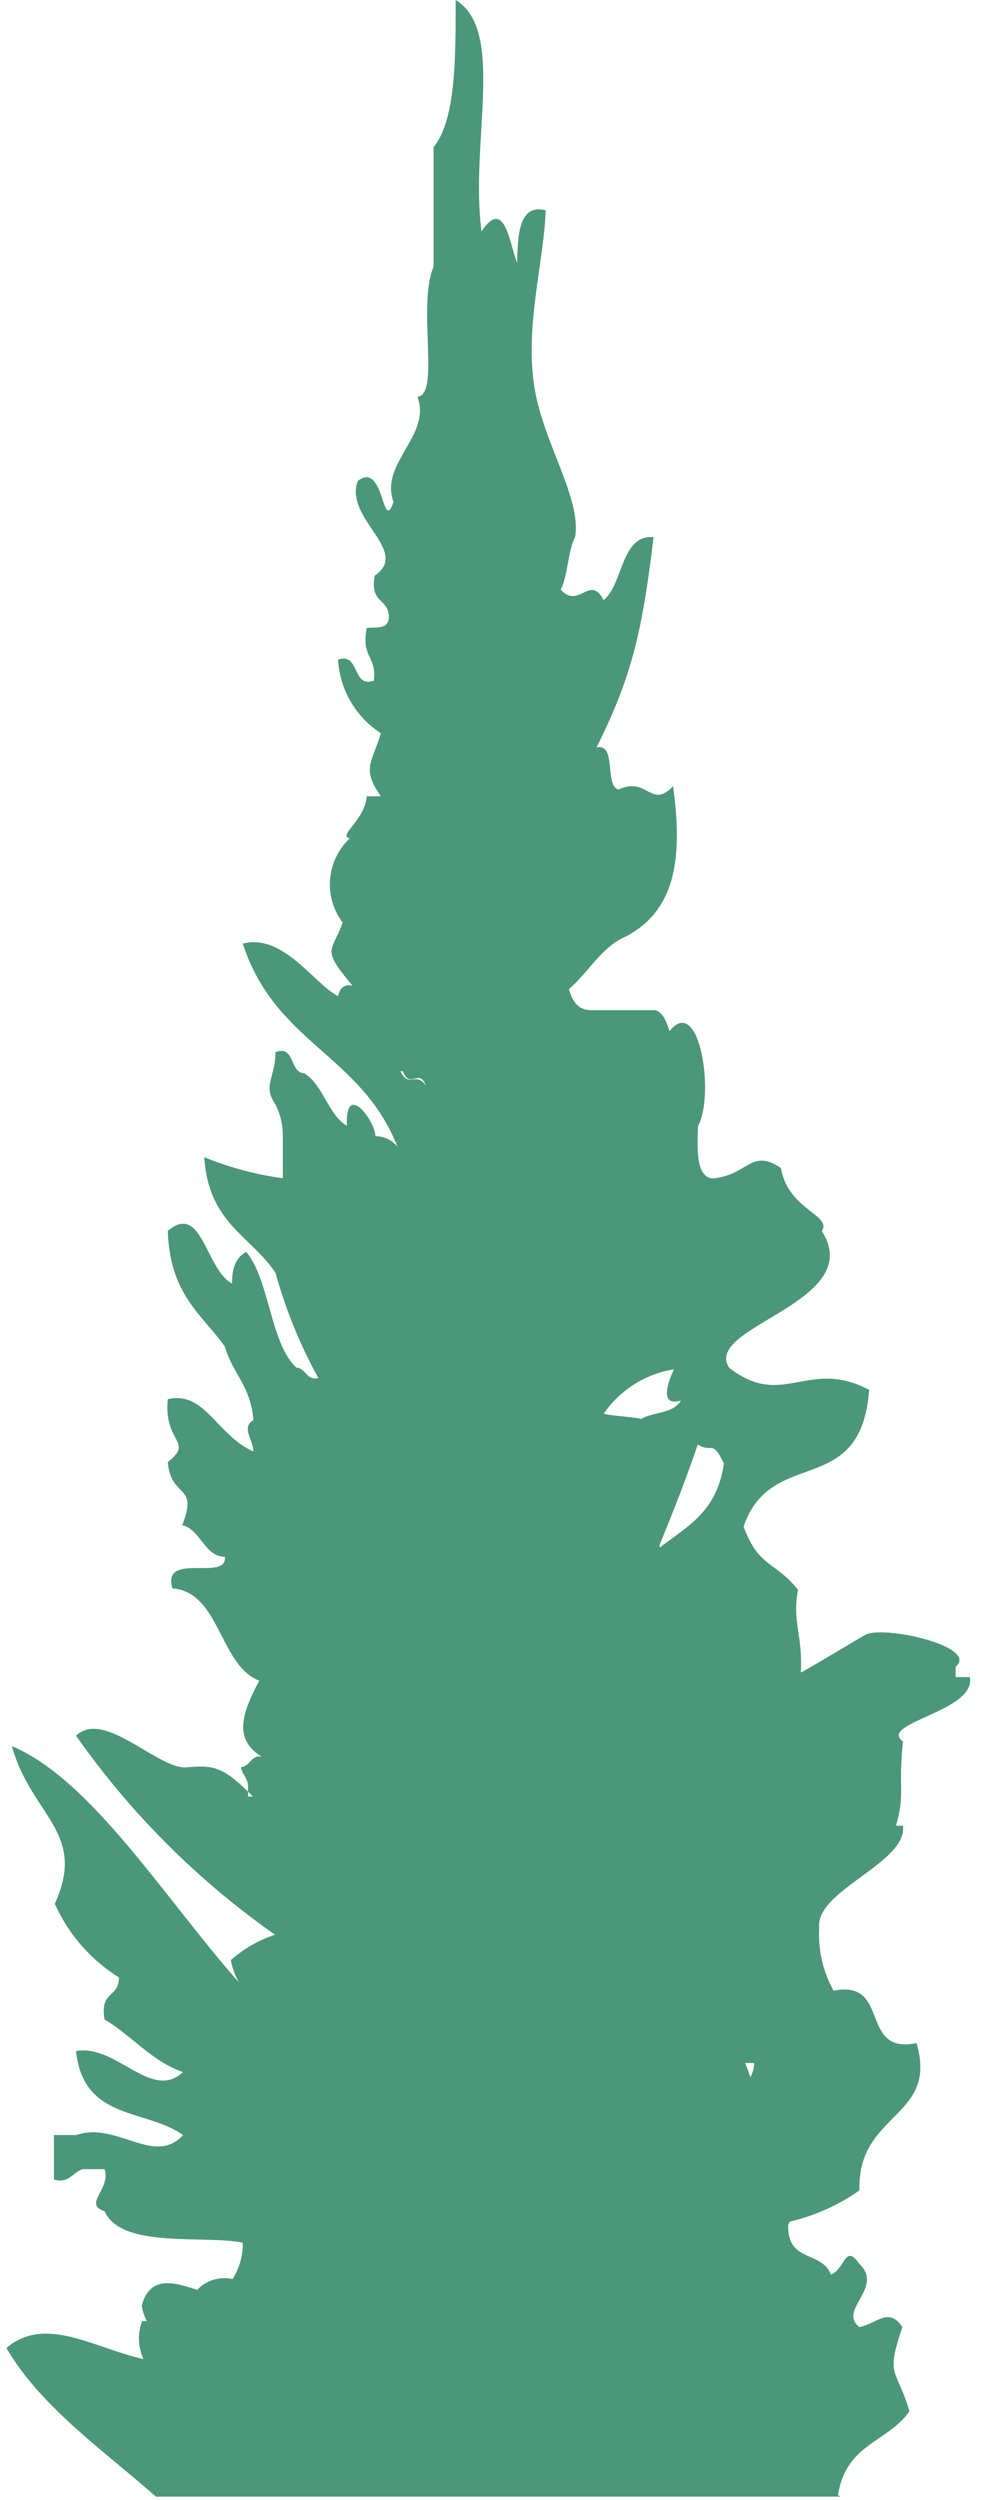 <?xml version="1.0" encoding="UTF-8"?> <svg xmlns="http://www.w3.org/2000/svg" width="77" height="196" viewBox="0 0 77 196" fill="none"> <path fill-rule="evenodd" clip-rule="evenodd" d="M76.041 131.493H74.932V130.678C76.752 129.152 69.731 127.505 67.997 128.112C67.893 128.112 62.934 131.129 62.795 131.129C62.951 128.129 62.102 127.211 62.57 124.644C60.749 122.373 59.484 122.911 58.305 119.686C60.489 113.323 67.494 117.605 68.153 108.971C63.333 106.439 61.374 110.531 57.178 107.237C55.028 103.995 68.014 102.139 64.442 96.522C65.257 95.239 61.807 94.892 61.235 91.581C58.877 89.968 58.634 92.187 55.86 92.395C54.629 92.274 54.647 90.315 54.733 88.286C56.068 85.859 54.855 77.883 52.497 80.848C52.254 80.12 52.011 79.392 51.387 79.201H46.342C45.388 79.201 44.903 78.594 44.608 77.554C46.133 76.254 47.174 74.225 49.081 73.427C52.809 71.433 53.606 67.654 52.774 61.637C51.04 63.492 50.78 60.84 48.509 61.898C47.364 61.672 48.388 58.239 46.775 58.603C49.514 53.107 50.347 49.622 51.248 42.115C48.682 41.889 48.89 45.773 47.33 47.056C46.272 44.975 45.371 47.819 43.966 46.224C44.538 45.149 44.521 43.19 45.093 42.115C45.613 39.063 42.614 34.798 41.903 30.359C41.14 25.522 42.666 20.459 42.787 16.489C40.759 15.969 40.585 18.222 40.551 20.615C39.944 19.107 39.58 15.414 37.759 18.136C36.823 11.2 39.684 2.41 35.731 0C35.731 4.664 35.731 9.397 33.997 11.547V20.91C32.697 23.979 34.535 30.983 32.731 31.105C33.858 34.174 29.732 36.306 30.859 39.358C29.957 41.941 30.148 36.081 28.05 37.711C26.958 40.658 32.211 43.19 29.385 45.131C28.969 47.385 30.495 46.865 30.495 48.426C30.408 49.397 29.472 49.136 28.761 49.24C28.293 51.581 29.541 51.391 29.316 53.367C27.582 53.991 28.241 51.113 26.507 51.72C26.573 52.879 26.912 54.007 27.497 55.01C28.081 56.013 28.895 56.864 29.87 57.494C29.108 59.904 28.362 60.285 29.87 62.435H28.761C28.605 64.325 26.438 65.538 27.426 65.729C26.535 66.568 25.985 67.706 25.882 68.926C25.78 70.145 26.132 71.36 26.871 72.335C26.021 74.71 25.137 74.294 27.634 77.276C26.975 77.155 26.646 77.467 26.507 78.109C24.582 77.103 22.207 73.167 19.034 73.982C21.6 81.854 28.31 82.651 31.171 89.916C30.964 89.655 30.7 89.445 30.4 89.301C30.099 89.156 29.77 89.082 29.437 89.084C29.437 87.905 27.044 84.68 27.201 88.269C25.727 87.402 25.311 84.992 23.837 84.142C22.727 84.142 23.126 81.888 21.6 82.495C21.6 84.541 20.56 85.044 21.6 86.604C21.988 87.373 22.184 88.223 22.172 89.084V92.378C20.059 92.092 17.991 91.539 16.017 90.731C16.347 95.932 19.676 96.886 21.6 99.799C22.398 102.671 23.527 105.44 24.964 108.052C24.045 108.277 23.993 107.272 23.23 107.22C21.184 105.295 21.15 100.388 19.312 98.152C18.636 98.516 18.167 99.209 18.202 100.631C16.122 99.573 15.861 94.233 13.157 96.505C13.313 101.515 15.827 103.041 17.63 105.572C18.237 107.705 19.659 108.641 19.867 111.346C18.878 111.953 19.867 112.854 19.867 113.808C16.954 112.49 16.087 109.04 13.157 109.699C12.81 113.167 15.255 112.959 13.157 114.64C13.399 117.553 15.601 116.27 14.284 119.582C15.74 119.911 16.017 122.044 17.63 122.061C17.855 124.038 12.654 121.61 13.521 124.54C17.248 124.801 17.214 130.609 20.335 131.77C18.826 134.545 18.41 136.434 20.525 137.735C19.676 137.561 19.607 138.515 18.896 138.55C19 139.209 19.468 139.365 19.451 140.197V140.856H19.832C17.561 138.567 16.832 138.359 14.63 138.567C12.429 138.775 8.163 133.972 5.962 136.088C10.219 142.154 15.499 147.435 21.566 151.692C20.285 152.112 19.105 152.791 18.098 153.686C18.216 154.292 18.427 154.877 18.722 155.42C12.879 148.797 7.192 139.555 0.933 136.903C2.442 142.381 6.863 143.63 4.297 149.265C5.361 151.647 7.112 153.657 9.325 155.038C9.325 156.668 7.799 156.079 8.198 158.333C10.331 159.598 11.926 161.644 14.353 162.459C11.839 164.782 9.152 160.24 5.962 160.812C6.534 166.291 11.475 165.32 14.353 167.401C12.082 169.88 9.152 166.291 5.962 167.401H4.228V170.886C5.389 171.232 5.701 170.331 6.464 170.071H8.198C8.736 171.596 6.464 172.827 8.198 173.365C9.516 176.364 16.122 175.203 19.034 175.844C19.022 175.936 19.022 176.03 19.034 176.122C18.998 177.032 18.723 177.917 18.237 178.688C17.741 178.575 17.223 178.593 16.736 178.743C16.25 178.892 15.81 179.166 15.463 179.537C13.729 178.965 11.752 178.324 11.111 180.786C11.183 181.202 11.318 181.605 11.51 181.982C11.388 181.99 11.267 181.99 11.146 181.982C10.964 182.461 10.88 182.972 10.898 183.484C10.916 183.995 11.036 184.499 11.25 184.964C7.314 184.08 3.551 181.496 0.5 184.097C3.239 188.779 8.267 192.229 12.22 195.749H65.882C65.83 195.704 65.772 195.669 65.708 195.645C66.315 191.587 69.609 191.501 71.308 189.056C70.303 185.588 69.401 186.473 70.754 182.45C69.696 180.838 68.708 182.207 67.39 182.45C65.656 181.132 69.349 179.364 67.39 177.509C66.246 175.862 66.298 177.873 65.153 178.341C64.442 176.434 61.686 177.439 61.807 174.405L61.946 174.18C63.9 173.72 65.748 172.89 67.39 171.735C67.216 165.58 73.614 166.1 71.863 160.188C67.321 161.124 69.887 155.177 65.361 156.079C64.521 154.567 64.13 152.846 64.234 151.12C63.94 148.207 71.17 146.057 70.805 143.144H70.251C70.996 140.665 70.407 140.266 70.805 136.538C68.777 135.099 76.596 134.18 76.041 131.493ZM33.407 85.131C32.593 83.952 32.072 85.373 31.396 83.986C31.396 83.986 31.518 83.986 31.587 83.986C32.159 85.46 32.853 83.692 33.407 85.131ZM53.398 109.803C52.757 110.878 51.248 110.67 50.26 111.259C50.104 111.121 47.503 110.982 47.347 110.826C47.982 109.907 48.796 109.126 49.74 108.53C50.685 107.934 51.74 107.535 52.843 107.358C52.514 108.086 51.543 110.358 53.398 109.803ZM56.762 114.744C56.207 118.611 53.797 119.72 51.734 121.333C51.725 121.252 51.725 121.171 51.734 121.09C52.757 118.593 53.676 116.287 54.716 113.253C55.825 113.964 55.843 112.802 56.762 114.744ZM59.137 161.748C59.127 162.136 59.026 162.516 58.842 162.858C58.704 162.494 58.582 162.112 58.426 161.748H59.137Z" fill="#4B9779"></path> </svg> 